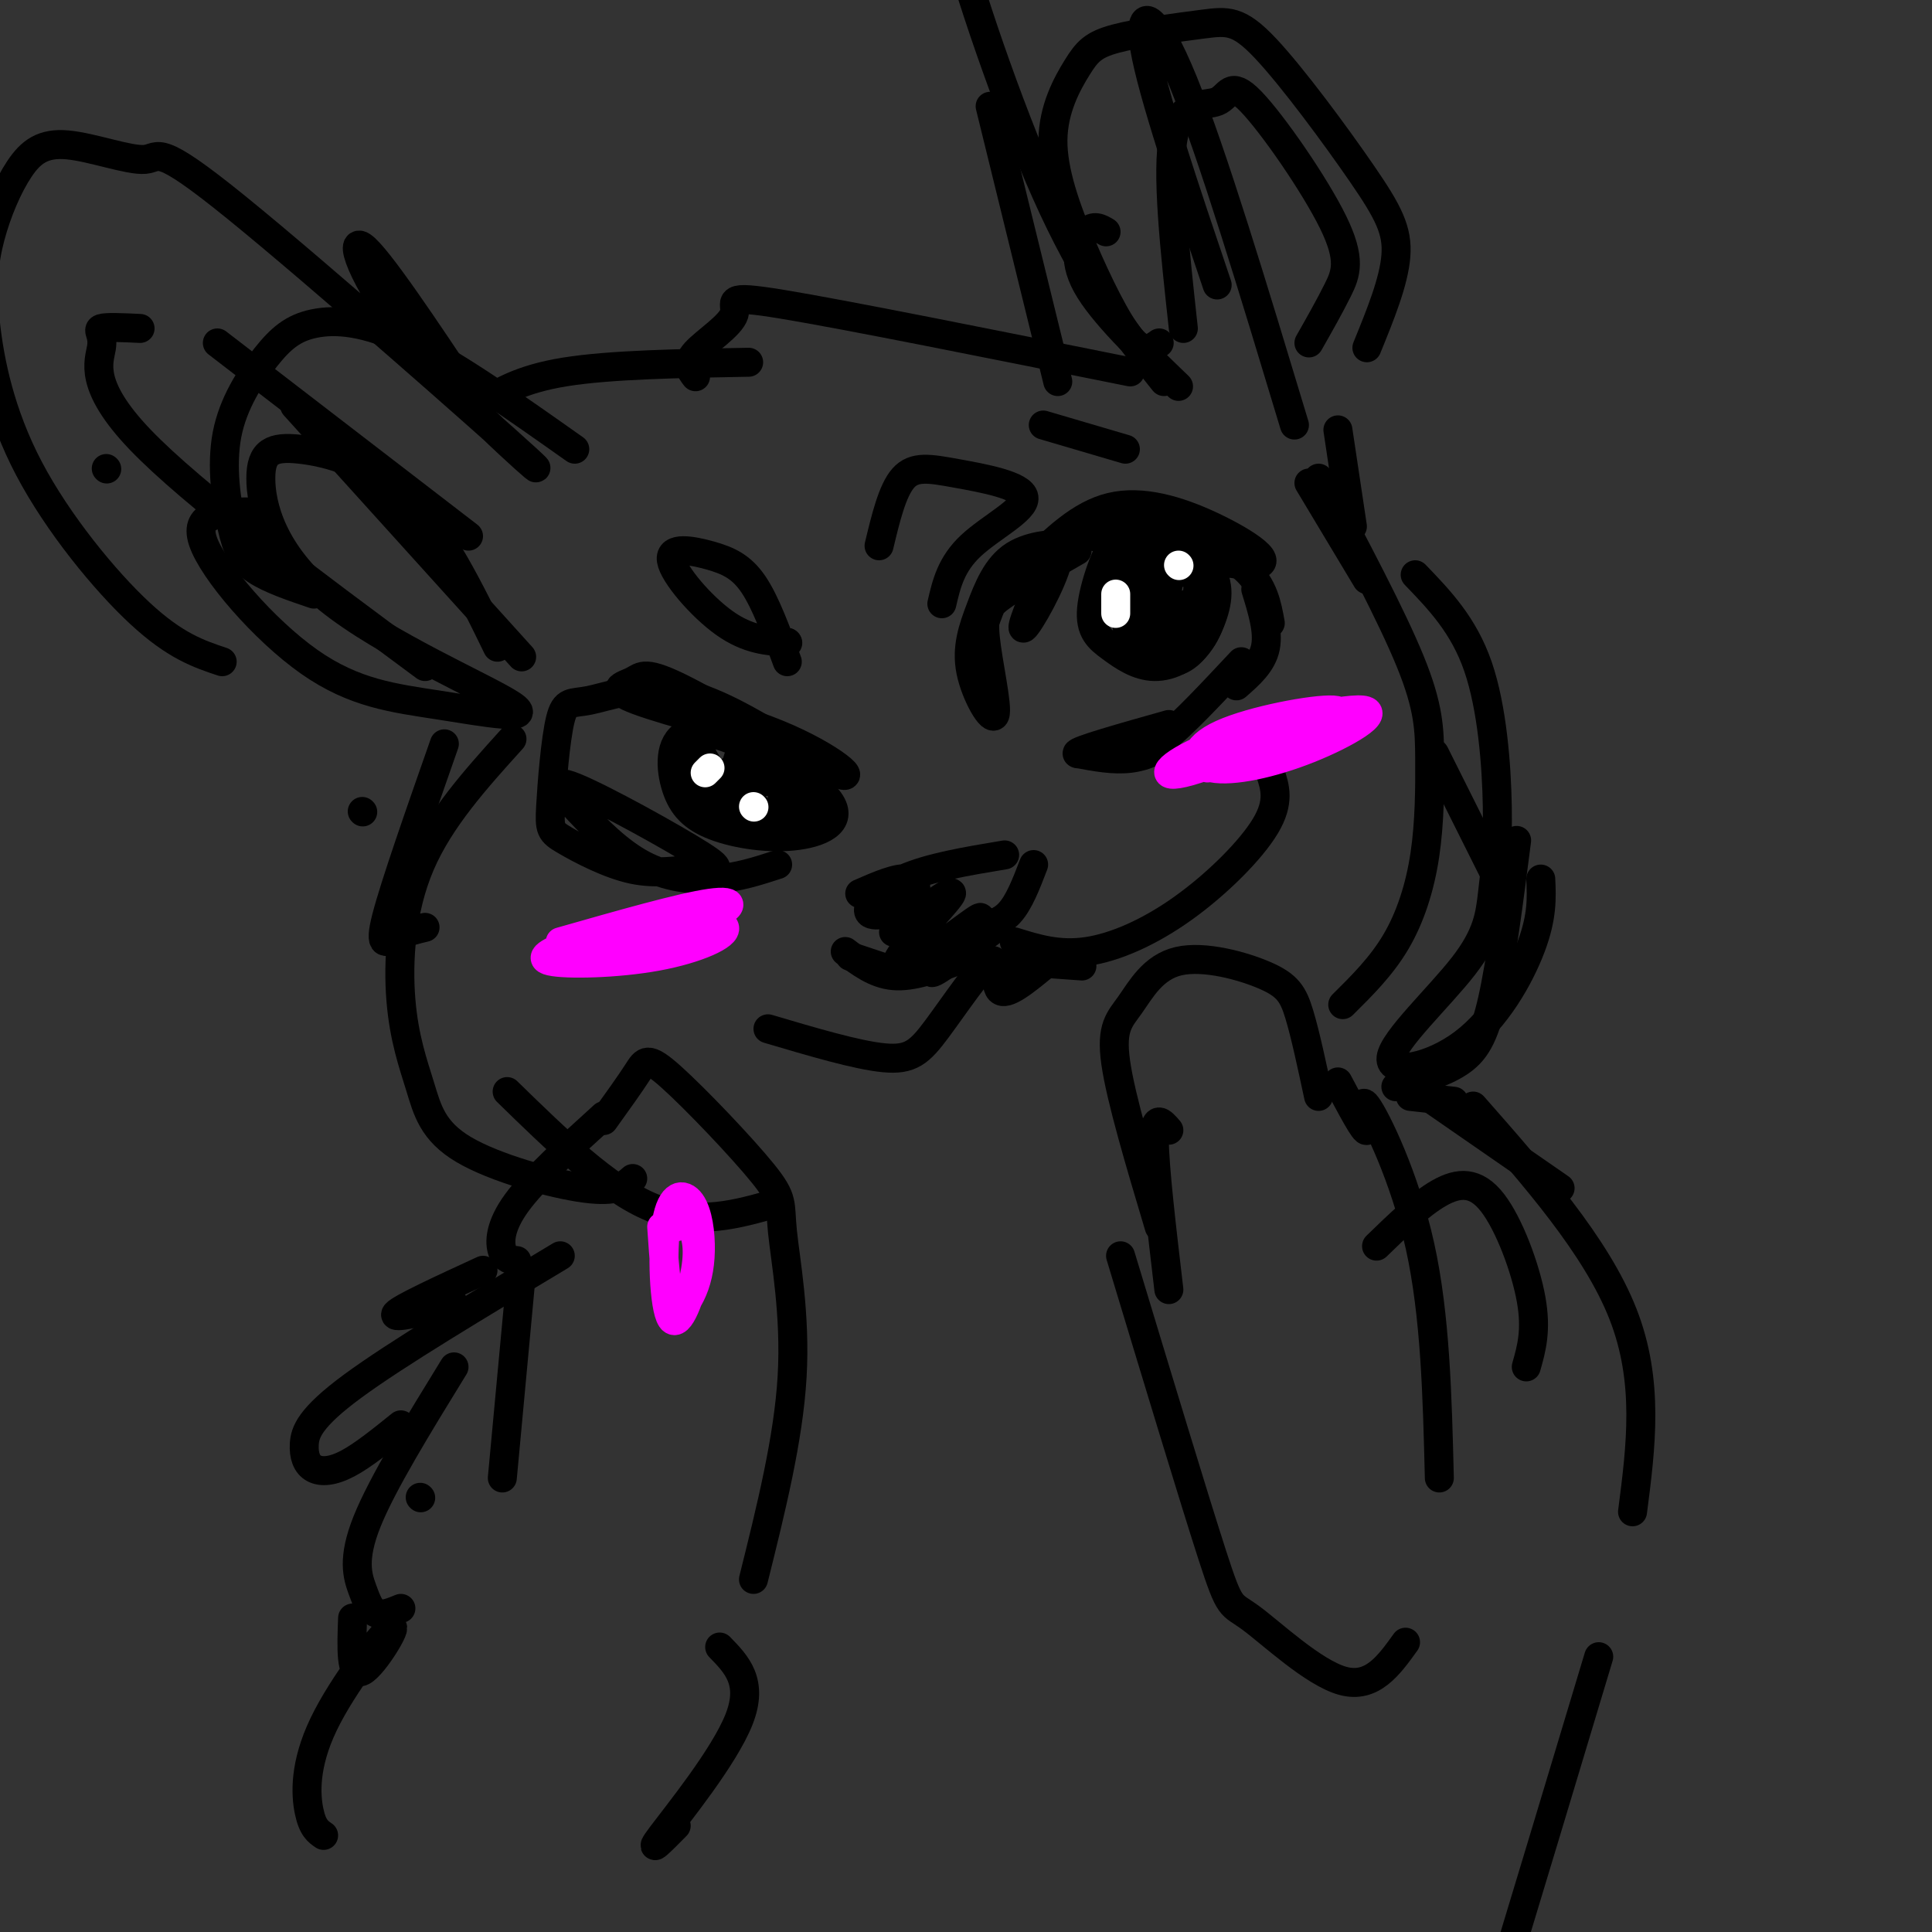 <svg viewBox='0 0 400 400' version='1.1' xmlns='http://www.w3.org/2000/svg' xmlns:xlink='http://www.w3.org/1999/xlink'><rect x="0" y="0" width="400" height="400" fill="#333333" stroke="none"/><g fill='none' stroke='#000000' stroke-width='6' stroke-linecap='round' stroke-linejoin='round'><path d='M201,139c2.025,-7.781 4.050,-15.563 8,-20c3.950,-4.437 9.826,-5.530 10,-6c0.174,-0.470 -5.353,-0.316 -9,2c-3.647,2.316 -5.415,6.795 -7,11c-1.585,4.205 -2.988,8.138 -2,13c0.988,4.862 4.368,10.654 5,9c0.632,-1.654 -1.484,-10.753 -2,-16c-0.516,-5.247 0.567,-6.642 4,-9c3.433,-2.358 9.217,-5.679 15,-9'/><path d='M213,117c5.307,-5.232 10.614,-10.464 17,-12c6.386,-1.536 13.850,0.623 21,4c7.150,3.377 13.987,7.971 8,8c-5.987,0.029 -24.796,-4.509 -33,-6c-8.204,-1.491 -5.803,0.065 -7,5c-1.197,4.935 -5.991,13.251 -7,14c-1.009,0.749 1.767,-6.068 4,-11c2.233,-4.932 3.924,-7.981 10,-9c6.076,-1.019 16.538,-0.010 27,1'/><path d='M253,111c6.059,1.877 7.707,6.070 5,6c-2.707,-0.070 -9.767,-4.404 -10,-5c-0.233,-0.596 6.362,2.544 10,6c3.638,3.456 4.319,7.228 5,11'/><path d='M260,122c1.333,4.333 2.667,8.667 2,12c-0.667,3.333 -3.333,5.667 -6,8'/><path d='M257,137c-6.083,6.500 -12.167,13.000 -16,16c-3.833,3.000 -5.417,2.500 -7,2'/><path d='M223,156c3.780,0.714 7.560,1.429 11,1c3.440,-0.429 6.542,-2.000 3,-2c-3.542,-0.000 -13.726,1.571 -14,1c-0.274,-0.571 9.363,-3.286 19,-6'/><path d='M232,116c-1.200,3.244 -2.400,6.487 -2,7c0.400,0.513 2.402,-1.705 3,-5c0.598,-3.295 -0.206,-7.667 -2,-6c-1.794,1.667 -4.578,9.374 -5,14c-0.422,4.626 1.520,6.171 4,8c2.480,1.829 5.500,3.943 9,4c3.500,0.057 7.481,-1.943 10,-6c2.519,-4.057 3.575,-10.173 2,-14c-1.575,-3.827 -5.783,-5.366 -9,-6c-3.217,-0.634 -5.443,-0.363 -7,4c-1.557,4.363 -2.445,12.818 -1,17c1.445,4.182 5.222,4.091 9,4'/><path d='M243,137c2.780,-0.387 5.230,-3.354 7,-7c1.770,-3.646 2.862,-7.969 1,-11c-1.862,-3.031 -6.676,-4.769 -9,-5c-2.324,-0.231 -2.158,1.045 -3,2c-0.842,0.955 -2.692,1.590 -3,5c-0.308,3.410 0.926,9.596 3,12c2.074,2.404 4.987,1.026 7,-2c2.013,-3.026 3.124,-7.699 3,-10c-0.124,-2.301 -1.483,-2.229 -3,-3c-1.517,-0.771 -3.191,-2.386 -4,2c-0.809,4.386 -0.753,14.774 1,15c1.753,0.226 5.203,-9.708 5,-14c-0.203,-4.292 -4.058,-2.940 -6,-1c-1.942,1.940 -1.971,4.470 -2,7'/><path d='M240,127c0.667,0.833 3.333,-0.583 6,-2'/><path d='M159,157c0.000,0.000 0.100,0.100 0.1,0.1'/><path d='M150,150c-11.903,-3.602 -23.807,-7.204 -21,-7c2.807,0.204 20.324,4.215 32,9c11.676,4.785 17.511,10.343 12,8c-5.511,-2.343 -22.369,-12.586 -31,-17c-8.631,-4.414 -9.035,-2.997 -11,-2c-1.965,0.997 -5.491,1.576 1,4c6.491,2.424 22.997,6.693 29,8c6.003,1.307 1.501,-0.346 -3,-2'/><path d='M158,151c-3.825,-2.250 -11.886,-6.875 -19,-8c-7.114,-1.125 -13.280,1.248 -17,2c-3.720,0.752 -4.995,-0.119 -6,4c-1.005,4.119 -1.739,13.226 -2,18c-0.261,4.774 -0.047,5.214 3,7c3.047,1.786 8.928,4.919 14,6c5.072,1.081 9.336,0.110 13,0c3.664,-0.110 6.729,0.642 1,-3c-5.729,-3.642 -20.253,-11.678 -26,-14c-5.747,-2.322 -2.716,1.068 1,5c3.716,3.932 8.116,8.405 13,11c4.884,2.595 10.253,3.313 15,3c4.747,-0.313 8.874,-1.656 13,-3'/><path d='M146,150c-0.925,5.155 -1.850,10.309 -2,13c-0.150,2.691 0.474,2.918 3,4c2.526,1.082 6.953,3.018 10,3c3.047,-0.018 4.713,-1.989 5,-5c0.287,-3.011 -0.807,-7.062 -5,-10c-4.193,-2.938 -11.486,-4.765 -15,-3c-3.514,1.765 -3.250,7.120 -2,11c1.250,3.880 3.485,6.285 8,8c4.515,1.715 11.309,2.741 17,2c5.691,-0.741 10.278,-3.250 6,-8c-4.278,-4.750 -17.421,-11.740 -23,-13c-5.579,-1.260 -3.594,3.212 -1,7c2.594,3.788 5.797,6.894 9,10'/><path d='M156,169c2.259,1.987 3.408,1.955 6,1c2.592,-0.955 6.629,-2.834 8,-5c1.371,-2.166 0.078,-4.618 -3,-7c-3.078,-2.382 -7.941,-4.693 -11,-4c-3.059,0.693 -4.313,4.389 -3,8c1.313,3.611 5.193,7.137 8,8c2.807,0.863 4.542,-0.937 5,-3c0.458,-2.063 -0.362,-4.388 -3,-6c-2.638,-1.612 -7.095,-2.511 -10,-2c-2.905,0.511 -4.259,2.432 -2,3c2.259,0.568 8.129,-0.216 14,-1'/><path d='M244,80c-7.933,-7.644 -15.867,-15.289 -19,-21c-3.133,-5.711 -1.467,-9.489 0,-11c1.467,-1.511 2.733,-0.756 4,0'/><path d='M240,71c-1.618,1.172 -3.236,2.344 -6,-1c-2.764,-3.344 -6.675,-11.204 -10,-19c-3.325,-7.796 -6.066,-15.529 -6,-22c0.066,-6.471 2.939,-11.681 5,-15c2.061,-3.319 3.310,-4.747 8,-6c4.690,-1.253 12.820,-2.330 18,-3c5.180,-0.670 7.409,-0.932 13,5c5.591,5.932 14.544,18.059 20,26c5.456,7.941 7.416,11.698 7,17c-0.416,5.302 -3.208,12.151 -6,19'/><path d='M245,68c-1.785,-16.291 -3.571,-32.582 -2,-40c1.571,-7.418 6.498,-5.963 9,-7c2.502,-1.037 2.578,-4.567 7,0c4.422,4.567 13.191,17.229 17,25c3.809,7.771 2.660,10.649 1,14c-1.660,3.351 -3.830,7.176 -6,11'/><path d='M233,93c0.000,0.000 -17.000,-5.000 -17,-5'/><path d='M234,77c-29.536,-5.935 -59.071,-11.869 -72,-14c-12.929,-2.131 -9.250,-0.458 -10,2c-0.750,2.458 -5.929,5.702 -8,8c-2.071,2.298 -1.036,3.649 0,5'/><path d='M155,75c-14.333,0.250 -28.667,0.500 -38,2c-9.333,1.500 -13.667,4.250 -18,7'/><path d='M119,93c-12.343,-8.726 -24.686,-17.452 -34,-22c-9.314,-4.548 -15.600,-4.917 -20,-4c-4.400,0.917 -6.914,3.119 -10,7c-3.086,3.881 -6.745,9.442 -8,16c-1.255,6.558 -0.107,14.112 1,19c1.107,4.888 2.173,7.111 5,9c2.827,1.889 7.413,3.445 12,5'/><path d='M53,106c-6.517,-0.057 -13.035,-0.113 -11,6c2.035,6.113 12.622,18.397 22,25c9.378,6.603 17.548,7.527 27,9c9.452,1.473 20.186,3.495 15,0c-5.186,-3.495 -26.293,-12.505 -38,-22c-11.707,-9.495 -14.014,-19.473 -14,-25c0.014,-5.527 2.350,-6.603 8,-6c5.650,0.603 14.614,2.887 22,10c7.386,7.113 13.193,19.057 19,31'/><path d='M178,185c3.962,-1.726 7.923,-3.451 10,-3c2.077,0.451 2.268,3.080 0,5c-2.268,1.920 -6.995,3.132 -8,2c-1.005,-1.132 1.713,-4.609 7,-7c5.287,-2.391 13.144,-3.695 21,-5'/><path d='M214,179c-1.500,3.917 -3.000,7.833 -5,10c-2.000,2.167 -4.500,2.583 -7,3'/><path d='M176,198c0.000,0.000 9.000,3.000 9,3'/><path d='M175,197c3.083,2.333 6.167,4.667 10,5c3.833,0.333 8.417,-1.333 13,-3'/><path d='M185,193c6.163,-4.579 12.326,-9.159 12,-8c-0.326,1.159 -7.143,8.056 -10,12c-2.857,3.944 -1.756,4.933 3,2c4.756,-2.933 13.165,-9.790 13,-9c-0.165,0.790 -8.904,9.226 -10,11c-1.096,1.774 5.452,-3.113 12,-8'/><path d='M159,213c9.230,2.735 18.459,5.470 24,6c5.541,0.530 7.392,-1.147 11,-6c3.608,-4.853 8.971,-12.884 11,-14c2.029,-1.116 0.722,4.681 2,6c1.278,1.319 5.139,-1.841 9,-5'/><path d='M210,199c0.000,0.000 14.000,1.000 14,1'/><path d='M210,195c4.577,1.423 9.155,2.845 15,2c5.845,-0.845 12.958,-3.958 20,-9c7.042,-5.042 14.012,-12.012 17,-17c2.988,-4.988 1.994,-7.994 1,-11'/><path d='M98,83c-9.958,-14.946 -19.916,-29.891 -23,-32c-3.084,-2.109 0.705,8.619 12,22c11.295,13.381 30.095,29.415 22,22c-8.095,-7.415 -43.086,-38.279 -60,-52c-16.914,-13.721 -15.751,-10.298 -19,-10c-3.249,0.298 -10.909,-2.529 -16,-3c-5.091,-0.471 -7.614,1.416 -10,5c-2.386,3.584 -4.634,8.866 -6,14c-1.366,5.134 -1.851,10.118 -1,18c0.851,7.882 3.037,18.660 9,30c5.963,11.340 15.704,23.240 23,30c7.296,6.760 12.148,8.380 17,10'/><path d='M22,97c0.000,0.000 0.100,0.100 0.1,0.1'/><path d='M88,138c-24.077,-17.833 -48.155,-35.667 -59,-47c-10.845,-11.333 -8.458,-16.167 -8,-19c0.458,-2.833 -1.012,-3.667 0,-4c1.012,-0.333 4.506,-0.167 8,0'/><path d='M45,71c0.000,0.000 52.000,40.000 52,40'/><path d='M61,84c0.000,0.000 47.000,52.000 47,52'/><path d='M219,79c0.000,0.000 -14.000,-57.000 -14,-57'/><path d='M241,79c-7.479,-9.361 -14.957,-18.722 -23,-36c-8.043,-17.278 -16.650,-42.472 -20,-55c-3.350,-12.528 -1.444,-12.389 0,-14c1.444,-1.611 2.427,-4.972 4,-7c1.573,-2.028 3.735,-2.722 9,-2c5.265,0.722 13.632,2.861 22,5'/><path d='M252,59c-6.711,-19.889 -13.422,-39.778 -15,-49c-1.578,-9.222 1.978,-7.778 8,7c6.022,14.778 14.511,42.889 23,71'/><path d='M277,89c0.000,0.000 3.000,20.000 3,20'/><path d='M271,100c0.000,0.000 12.000,20.000 12,20'/><path d='M273,99c7.577,14.279 15.155,28.558 19,38c3.845,9.442 3.959,14.046 4,20c0.041,5.954 0.011,13.257 -1,20c-1.011,6.743 -3.003,12.927 -6,18c-2.997,5.073 -6.998,9.037 -11,13'/><path d='M75,168c0.000,0.000 0.100,0.100 0.1,0.1'/><path d='M92,154c-5.156,14.711 -10.311,29.422 -12,36c-1.689,6.578 0.089,5.022 2,4c1.911,-1.022 3.956,-1.511 6,-2'/><path d='M106,153c-7.480,8.276 -14.960,16.553 -19,26c-4.040,9.447 -4.641,20.065 -4,28c0.641,7.935 2.522,13.189 4,18c1.478,4.811 2.552,9.180 9,13c6.448,3.820 18.271,7.091 25,8c6.729,0.909 8.365,-0.546 10,-2'/><path d='M105,226c10.333,10.083 20.667,20.167 30,24c9.333,3.833 17.667,1.417 26,-1'/><path d='M311,178c0.000,0.000 0.100,0.100 0.1,0.1'/><path d='M297,156c0.000,0.000 13.000,26.000 13,26'/><path d='M293,119c5.021,5.211 10.041,10.422 13,19c2.959,8.578 3.856,20.524 4,29c0.144,8.476 -0.466,13.483 -1,18c-0.534,4.517 -0.994,8.545 -6,15c-5.006,6.455 -14.558,15.339 -15,19c-0.442,3.661 8.227,2.101 15,-3c6.773,-5.101 11.649,-13.743 14,-20c2.351,-6.257 2.175,-10.128 2,-14'/><path d='M314,174c-1.622,12.600 -3.244,25.200 -5,33c-1.756,7.800 -3.644,10.800 -7,13c-3.356,2.200 -8.178,3.600 -13,5'/><path d='M292,227c0.000,0.000 9.000,1.000 9,1'/><path d='M297,228c0.000,0.000 26.000,18.000 26,18'/><path d='M305,229c12.750,14.500 25.500,29.000 31,43c5.500,14.000 3.750,27.500 2,41'/><path d='M100,263c-8.500,3.917 -17.000,7.833 -18,9c-1.000,1.167 5.500,-0.417 12,-2'/><path d='M116,260c-17.019,10.199 -34.038,20.399 -43,27c-8.962,6.601 -9.866,9.604 -10,12c-0.134,2.396 0.502,4.183 2,5c1.498,0.817 3.856,0.662 7,-1c3.144,-1.662 7.072,-4.831 11,-8'/><path d='M94,283c-7.435,12.095 -14.869,24.190 -18,32c-3.131,7.810 -1.958,11.333 -1,14c0.958,2.667 1.702,4.476 3,5c1.298,0.524 3.149,-0.238 5,-1'/><path d='M242,267c-1.500,-12.750 -3.000,-25.500 -3,-31c0.000,-5.500 1.500,-3.750 3,-2'/><path d='M240,254c-3.973,-13.299 -7.946,-26.597 -9,-34c-1.054,-7.403 0.812,-8.909 3,-12c2.188,-3.091 4.700,-7.767 10,-9c5.300,-1.233 13.388,0.976 18,3c4.612,2.024 5.746,3.864 7,8c1.254,4.136 2.627,10.568 4,17'/><path d='M277,224c2.839,5.369 5.679,10.738 6,10c0.321,-0.738 -1.875,-7.583 0,-5c1.875,2.583 7.821,14.595 11,29c3.179,14.405 3.589,31.202 4,48'/><path d='M232,260c7.613,25.167 15.226,50.333 19,62c3.774,11.667 3.708,9.833 8,13c4.292,3.167 12.940,11.333 19,13c6.060,1.667 9.530,-3.167 13,-8'/><path d='M285,258c4.494,-4.363 8.988,-8.726 13,-11c4.012,-2.274 7.542,-2.458 11,2c3.458,4.458 6.845,13.560 8,20c1.155,6.440 0.077,10.220 -1,14'/><path d='M156,327c3.629,-14.562 7.257,-29.124 8,-42c0.743,-12.876 -1.400,-24.066 -2,-30c-0.600,-5.934 0.344,-6.611 -4,-12c-4.344,-5.389 -13.977,-15.489 -19,-20c-5.023,-4.511 -5.435,-3.432 -7,-1c-1.565,2.432 -4.282,6.216 -7,10'/><path d='M125,231c-7.200,6.533 -14.400,13.067 -18,18c-3.600,4.933 -3.600,8.267 -3,10c0.600,1.733 1.800,1.867 3,2'/><path d='M108,263c0.000,0.000 -4.000,43.000 -4,43'/><path d='M87,310c0.000,0.000 0.100,0.100 0.1,0.1'/><path d='M73,335c-0.230,6.139 -0.459,12.278 2,11c2.459,-1.278 7.608,-9.971 6,-9c-1.608,0.971 -9.971,11.608 -14,20c-4.029,8.392 -3.722,14.541 -3,18c0.722,3.459 1.861,4.230 3,5'/><path d='M149,341c3.533,3.622 7.067,7.244 4,15c-3.067,7.756 -12.733,19.644 -16,24c-3.267,4.356 -0.133,1.178 3,-2'/><path d='M331,343c-7.889,26.222 -15.778,52.444 -19,63c-3.222,10.556 -1.778,5.444 -2,3c-0.222,-2.444 -2.111,-2.222 -4,-2'/></g>
<g fill='none' stroke='#ff00ff' stroke-width='6' stroke-linecap='round' stroke-linejoin='round'><path d='M116,195c12.534,-3.576 25.068,-7.152 31,-8c5.932,-0.848 5.261,1.034 -3,4c-8.261,2.966 -24.112,7.018 -27,7c-2.888,-0.018 7.188,-4.107 16,-6c8.812,-1.893 16.362,-1.590 17,0c0.638,1.590 -5.636,4.466 -14,6c-8.364,1.534 -18.818,1.724 -22,1c-3.182,-0.724 0.909,-2.362 5,-4'/><path d='M250,159c10.704,-4.511 21.408,-9.023 19,-8c-2.408,1.023 -17.927,7.579 -24,9c-6.073,1.421 -2.700,-2.295 7,-6c9.700,-3.705 25.729,-7.401 30,-7c4.271,0.401 -3.215,4.897 -11,8c-7.785,3.103 -15.870,4.811 -20,4c-4.130,-0.811 -4.304,-4.141 2,-7c6.304,-2.859 19.087,-5.245 23,-5c3.913,0.245 -1.043,3.123 -6,6'/></g>
<g fill='none' stroke='#ffffff' stroke-width='6' stroke-linecap='round' stroke-linejoin='round'><path d='M146,160c0.000,0.000 1.000,-1.000 1,-1'/><path d='M156,167c0.000,0.000 0.100,0.100 0.1,0.1'/></g>
<g fill='none' stroke='#000000' stroke-width='6' stroke-linecap='round' stroke-linejoin='round'><path d='M195,125c0.946,-4.077 1.892,-8.153 6,-12c4.108,-3.847 11.380,-7.464 11,-10c-0.380,-2.536 -8.410,-3.990 -14,-5c-5.590,-1.010 -8.740,-1.574 -11,1c-2.260,2.574 -3.630,8.287 -5,14'/><path d='M163,133c0.000,0.000 0.100,0.100 0.1,0.1'/><path d='M163,133c-4.067,-0.271 -8.134,-0.542 -13,-4c-4.866,-3.458 -10.531,-10.102 -11,-13c-0.469,-2.898 4.258,-2.049 8,-1c3.742,1.049 6.498,2.300 9,6c2.502,3.700 4.751,9.850 7,16'/></g>
<g fill='none' stroke='#ffffff' stroke-width='6' stroke-linecap='round' stroke-linejoin='round'><path d='M231,127c0.000,0.000 0.000,-4.000 0,-4'/><path d='M244,117c0.000,0.000 0.100,0.100 0.1,0.1'/></g>
<g fill='none' stroke='#ff00ff' stroke-width='6' stroke-linecap='round' stroke-linejoin='round'><path d='M137,254c0.459,6.793 0.917,13.586 2,16c1.083,2.414 2.790,0.449 4,-2c1.210,-2.449 1.923,-5.383 2,-9c0.077,-3.617 -0.482,-7.916 -2,-10c-1.518,-2.084 -3.995,-1.954 -5,4c-1.005,5.954 -0.537,17.730 1,20c1.537,2.270 4.145,-4.966 5,-10c0.855,-5.034 -0.041,-7.867 -1,-9c-0.959,-1.133 -1.979,-0.567 -3,0'/></g>
</svg>